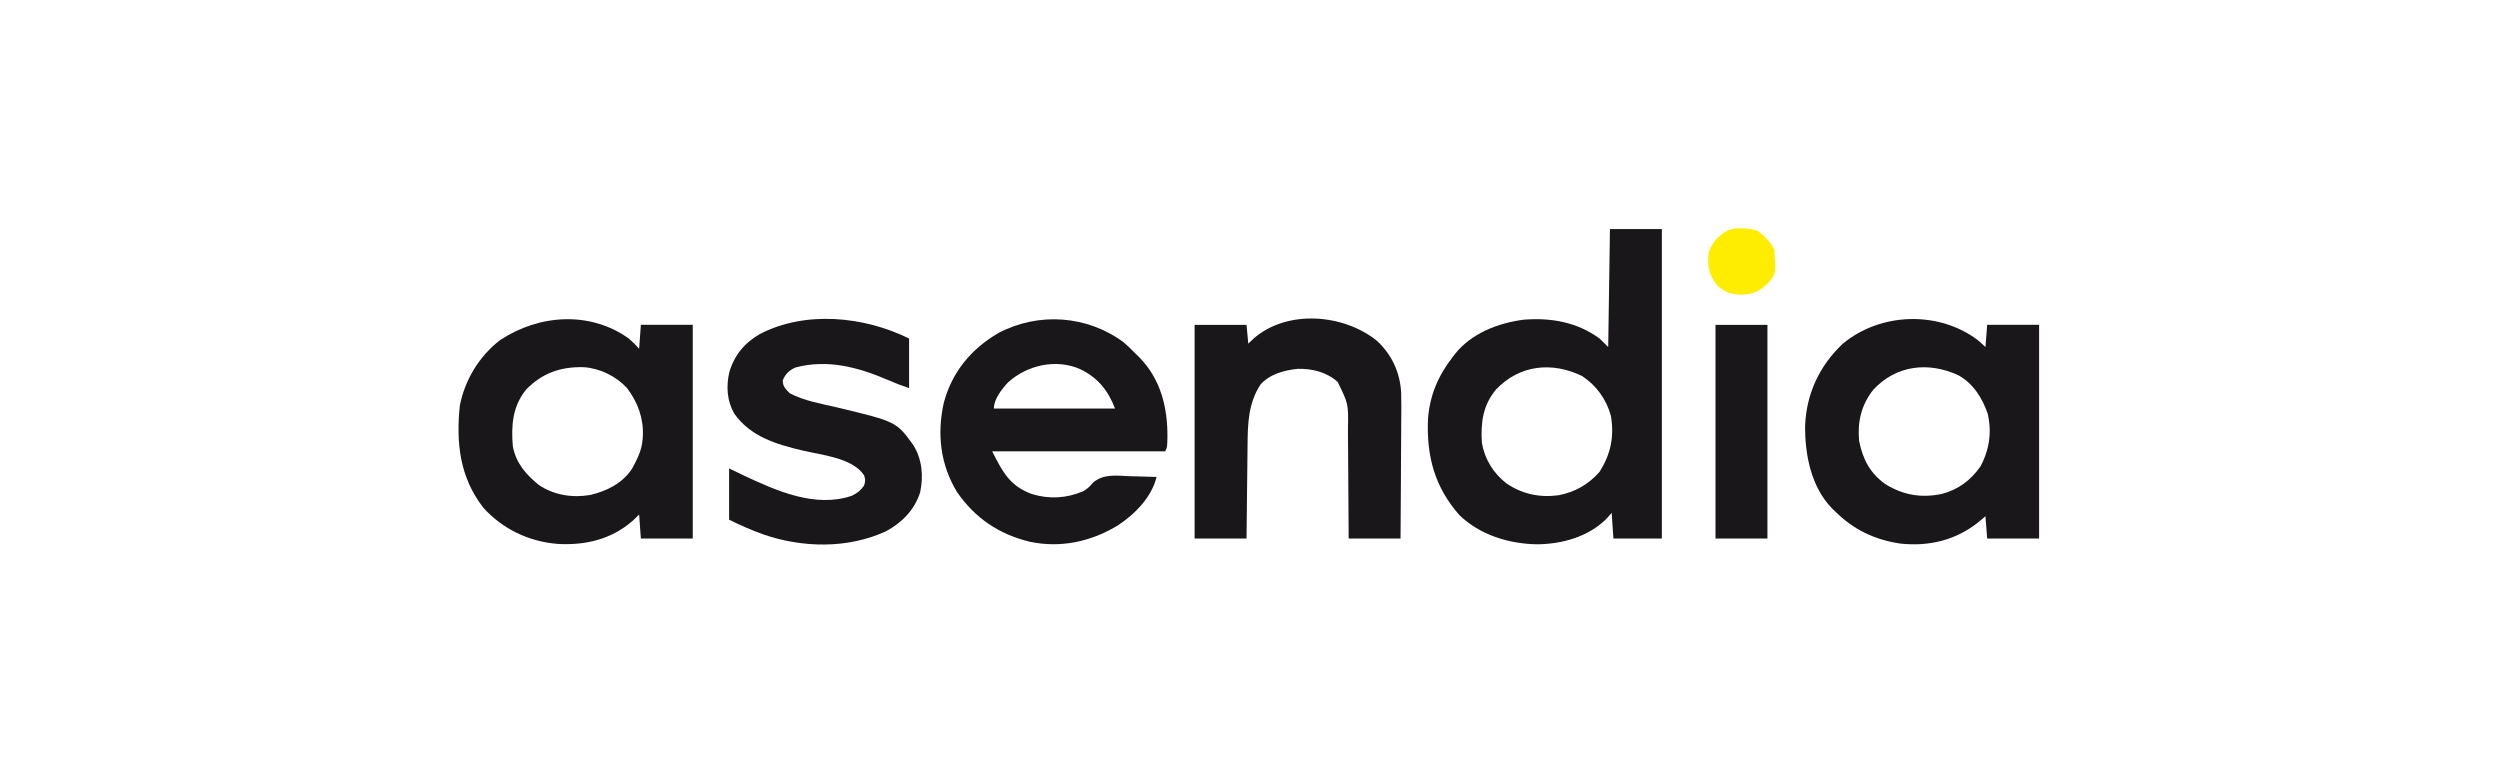 <svg width="110" height="34" viewBox="0 0 110 34" fill="none" xmlns="http://www.w3.org/2000/svg">
<g clip-path="url(#clip0_1927_455053)">
<path d="M70.838 10.08C71.591 10.08 72.345 10.08 73.122 10.08C73.122 14.573 73.122 19.066 73.122 23.695C72.418 23.695 71.715 23.695 70.99 23.695C70.952 23.137 70.952 23.137 70.914 22.567C70.796 22.7 70.796 22.7 70.676 22.835C69.876 23.62 68.749 23.936 67.644 23.949C66.403 23.933 65.12 23.541 64.215 22.666C63.122 21.429 62.765 20.067 62.831 18.453C62.902 17.416 63.274 16.537 63.909 15.722C63.963 15.649 63.963 15.649 64.018 15.576C64.745 14.665 65.898 14.219 67.031 14.067C68.24 13.968 69.386 14.171 70.381 14.894C70.506 15.018 70.632 15.143 70.761 15.27C70.787 13.558 70.812 11.845 70.838 10.08ZM65.826 17.137C65.243 17.835 65.147 18.601 65.203 19.483C65.325 20.202 65.703 20.815 66.281 21.267C66.972 21.74 67.744 21.903 68.575 21.791C69.303 21.653 69.891 21.314 70.381 20.762C70.873 19.977 71.034 19.215 70.879 18.298C70.684 17.575 70.247 16.969 69.619 16.549C68.296 15.901 66.856 16.051 65.826 17.137Z" fill="#1A171B"/>
<path d="M27.665 14.894C27.833 15.037 27.975 15.18 28.122 15.345C28.147 14.998 28.172 14.65 28.198 14.292C28.952 14.292 29.706 14.292 30.482 14.292C30.482 17.395 30.482 20.498 30.482 23.695C29.729 23.695 28.975 23.695 28.198 23.695C28.173 23.347 28.148 23 28.122 22.642C28.028 22.732 27.933 22.822 27.836 22.915C26.902 23.731 25.764 24.002 24.541 23.932C23.279 23.834 22.11 23.278 21.269 22.341C20.225 21.003 20.062 19.474 20.233 17.841C20.454 16.718 21.089 15.663 22.005 14.965C23.713 13.832 25.96 13.674 27.665 14.894ZM23.143 17.148C22.546 17.895 22.49 18.719 22.564 19.633C22.696 20.362 23.136 20.873 23.704 21.335C24.368 21.787 25.184 21.913 25.969 21.779C26.71 21.606 27.399 21.258 27.817 20.611C28.038 20.205 28.244 19.797 28.274 19.332C28.278 19.283 28.282 19.234 28.286 19.184C28.321 18.402 28.061 17.698 27.589 17.075C27.1 16.549 26.408 16.209 25.687 16.156C24.665 16.129 23.855 16.414 23.143 17.148Z" fill="#1A171B"/>
<path d="M87.008 14.953C87.129 15.054 87.245 15.161 87.36 15.27C87.398 14.786 87.398 14.786 87.436 14.292C88.19 14.292 88.944 14.292 89.721 14.292C89.721 17.395 89.721 20.497 89.721 23.694C88.967 23.694 88.213 23.694 87.436 23.694C87.411 23.372 87.386 23.049 87.36 22.716C87.25 22.808 87.14 22.899 87.027 22.994C86.033 23.773 84.891 24.047 83.629 23.92C82.485 23.752 81.551 23.306 80.736 22.491C80.693 22.45 80.65 22.409 80.606 22.367C79.684 21.416 79.414 19.999 79.425 18.733C79.48 17.326 80.054 16.095 81.078 15.127C82.741 13.748 85.279 13.664 87.008 14.953ZM82.428 17.146C81.897 17.801 81.721 18.578 81.802 19.407C81.968 20.22 82.285 20.833 82.977 21.315C83.764 21.793 84.559 21.921 85.457 21.729C86.171 21.536 86.709 21.134 87.132 20.535C87.534 19.802 87.649 19.005 87.455 18.187C87.212 17.501 86.819 16.87 86.163 16.509C84.852 15.904 83.428 16.065 82.428 17.146Z" fill="#1A171B"/>
<path d="M49.438 15.059C49.627 15.223 49.801 15.391 49.975 15.57C50.056 15.65 50.056 15.65 50.14 15.732C51.08 16.699 51.378 17.941 51.367 19.243C51.357 19.684 51.357 19.684 51.269 19.858C48.756 19.858 46.244 19.858 43.655 19.858C44.126 20.789 44.441 21.387 45.406 21.738C46.16 21.971 46.934 21.927 47.658 21.615C47.85 21.509 47.948 21.403 48.091 21.24C48.546 20.837 49.136 20.93 49.708 20.953C49.823 20.956 49.937 20.958 50.052 20.961C50.331 20.966 50.609 20.975 50.888 20.986C50.678 21.872 49.932 22.63 49.178 23.122C48.008 23.833 46.673 24.122 45.321 23.839C43.954 23.511 42.899 22.795 42.108 21.648C41.372 20.436 41.224 19.091 41.525 17.73C41.883 16.376 42.726 15.354 43.936 14.649C45.701 13.722 47.836 13.876 49.438 15.059ZM44.354 16.824C44.079 17.122 43.731 17.558 43.731 17.977C45.49 17.977 47.249 17.977 49.061 17.977C48.762 17.19 48.311 16.622 47.538 16.247C46.476 15.771 45.196 16.061 44.354 16.824Z" fill="#1A171B"/>
<path d="M60.582 14.993C61.24 15.604 61.602 16.384 61.651 17.274C61.663 17.684 61.659 18.093 61.654 18.502C61.654 18.652 61.653 18.803 61.653 18.953C61.652 19.346 61.649 19.738 61.645 20.131C61.642 20.533 61.641 20.935 61.639 21.337C61.636 22.123 61.631 22.909 61.624 23.696C60.871 23.696 60.117 23.696 59.34 23.696C59.339 23.517 59.339 23.339 59.338 23.155C59.335 22.564 59.331 21.972 59.326 21.381C59.323 21.022 59.321 20.664 59.319 20.306C59.318 19.959 59.316 19.613 59.312 19.267C59.311 19.135 59.31 19.004 59.31 18.872C59.332 17.772 59.332 17.772 58.857 16.806C58.373 16.369 57.745 16.219 57.107 16.228C56.497 16.291 55.866 16.46 55.457 16.926C54.91 17.777 54.9 18.675 54.892 19.655C54.891 19.772 54.889 19.889 54.888 20.006C54.884 20.312 54.881 20.617 54.878 20.923C54.874 21.291 54.87 21.658 54.865 22.026C54.859 22.583 54.853 23.139 54.848 23.696C54.094 23.696 53.34 23.696 52.563 23.696C52.563 20.593 52.563 17.49 52.563 14.293C53.317 14.293 54.071 14.293 54.848 14.293C54.873 14.566 54.898 14.839 54.924 15.12C55.007 15.041 55.09 14.962 55.176 14.881C56.658 13.607 59.118 13.815 60.582 14.993Z" fill="#1A171B"/>
<path d="M40 14.895C40 15.614 40 16.334 40 17.076C39.667 16.966 39.363 16.85 39.044 16.709C37.753 16.153 36.393 15.797 35.001 16.17C34.723 16.292 34.557 16.456 34.442 16.733C34.442 17.009 34.557 17.103 34.746 17.302C35.389 17.645 36.17 17.768 36.874 17.936C39.441 18.555 39.441 18.555 40.195 19.596C40.574 20.229 40.637 20.935 40.489 21.654C40.246 22.427 39.696 22.992 38.984 23.376C37.298 24.154 35.296 24.11 33.562 23.506C33.047 23.32 32.575 23.112 32.081 22.868C32.081 22.123 32.081 21.379 32.081 20.611C32.295 20.714 32.509 20.816 32.729 20.922C34.161 21.596 35.881 22.363 37.48 21.813C37.723 21.701 37.867 21.581 38.02 21.364C38.084 21.138 38.084 21.138 38.02 20.912C37.508 20.143 36.165 20.025 35.313 19.823C34.143 19.544 33.033 19.215 32.31 18.204C31.985 17.629 31.948 17.025 32.086 16.39C32.305 15.636 32.751 15.092 33.431 14.699C35.432 13.658 38.015 13.914 40 14.895Z" fill="#1A171B"/>
<path d="M75.482 14.293C76.236 14.293 76.99 14.293 77.767 14.293C77.767 17.396 77.767 20.499 77.767 23.696C77.013 23.696 76.259 23.696 75.482 23.696C75.482 20.593 75.482 17.49 75.482 14.293Z" fill="#1A171B"/>
<path d="M77.338 10.159C77.639 10.379 77.903 10.649 78.071 10.982C78.146 12.014 78.146 12.014 77.843 12.411C77.465 12.783 77.192 12.948 76.648 12.966C76.19 12.961 75.896 12.87 75.559 12.561C75.194 12.1 75.116 11.705 75.178 11.132C75.326 10.666 75.578 10.4 75.999 10.148C76.409 9.98 76.924 10.03 77.338 10.159Z" fill="#FFED00"/>
</g>
<defs>
<clipPath id="clip0_1927_455053">
<rect width="109.064" height="33.356" fill="white" transform="translate(0.069)"/>
</clipPath>
</defs>
</svg>
